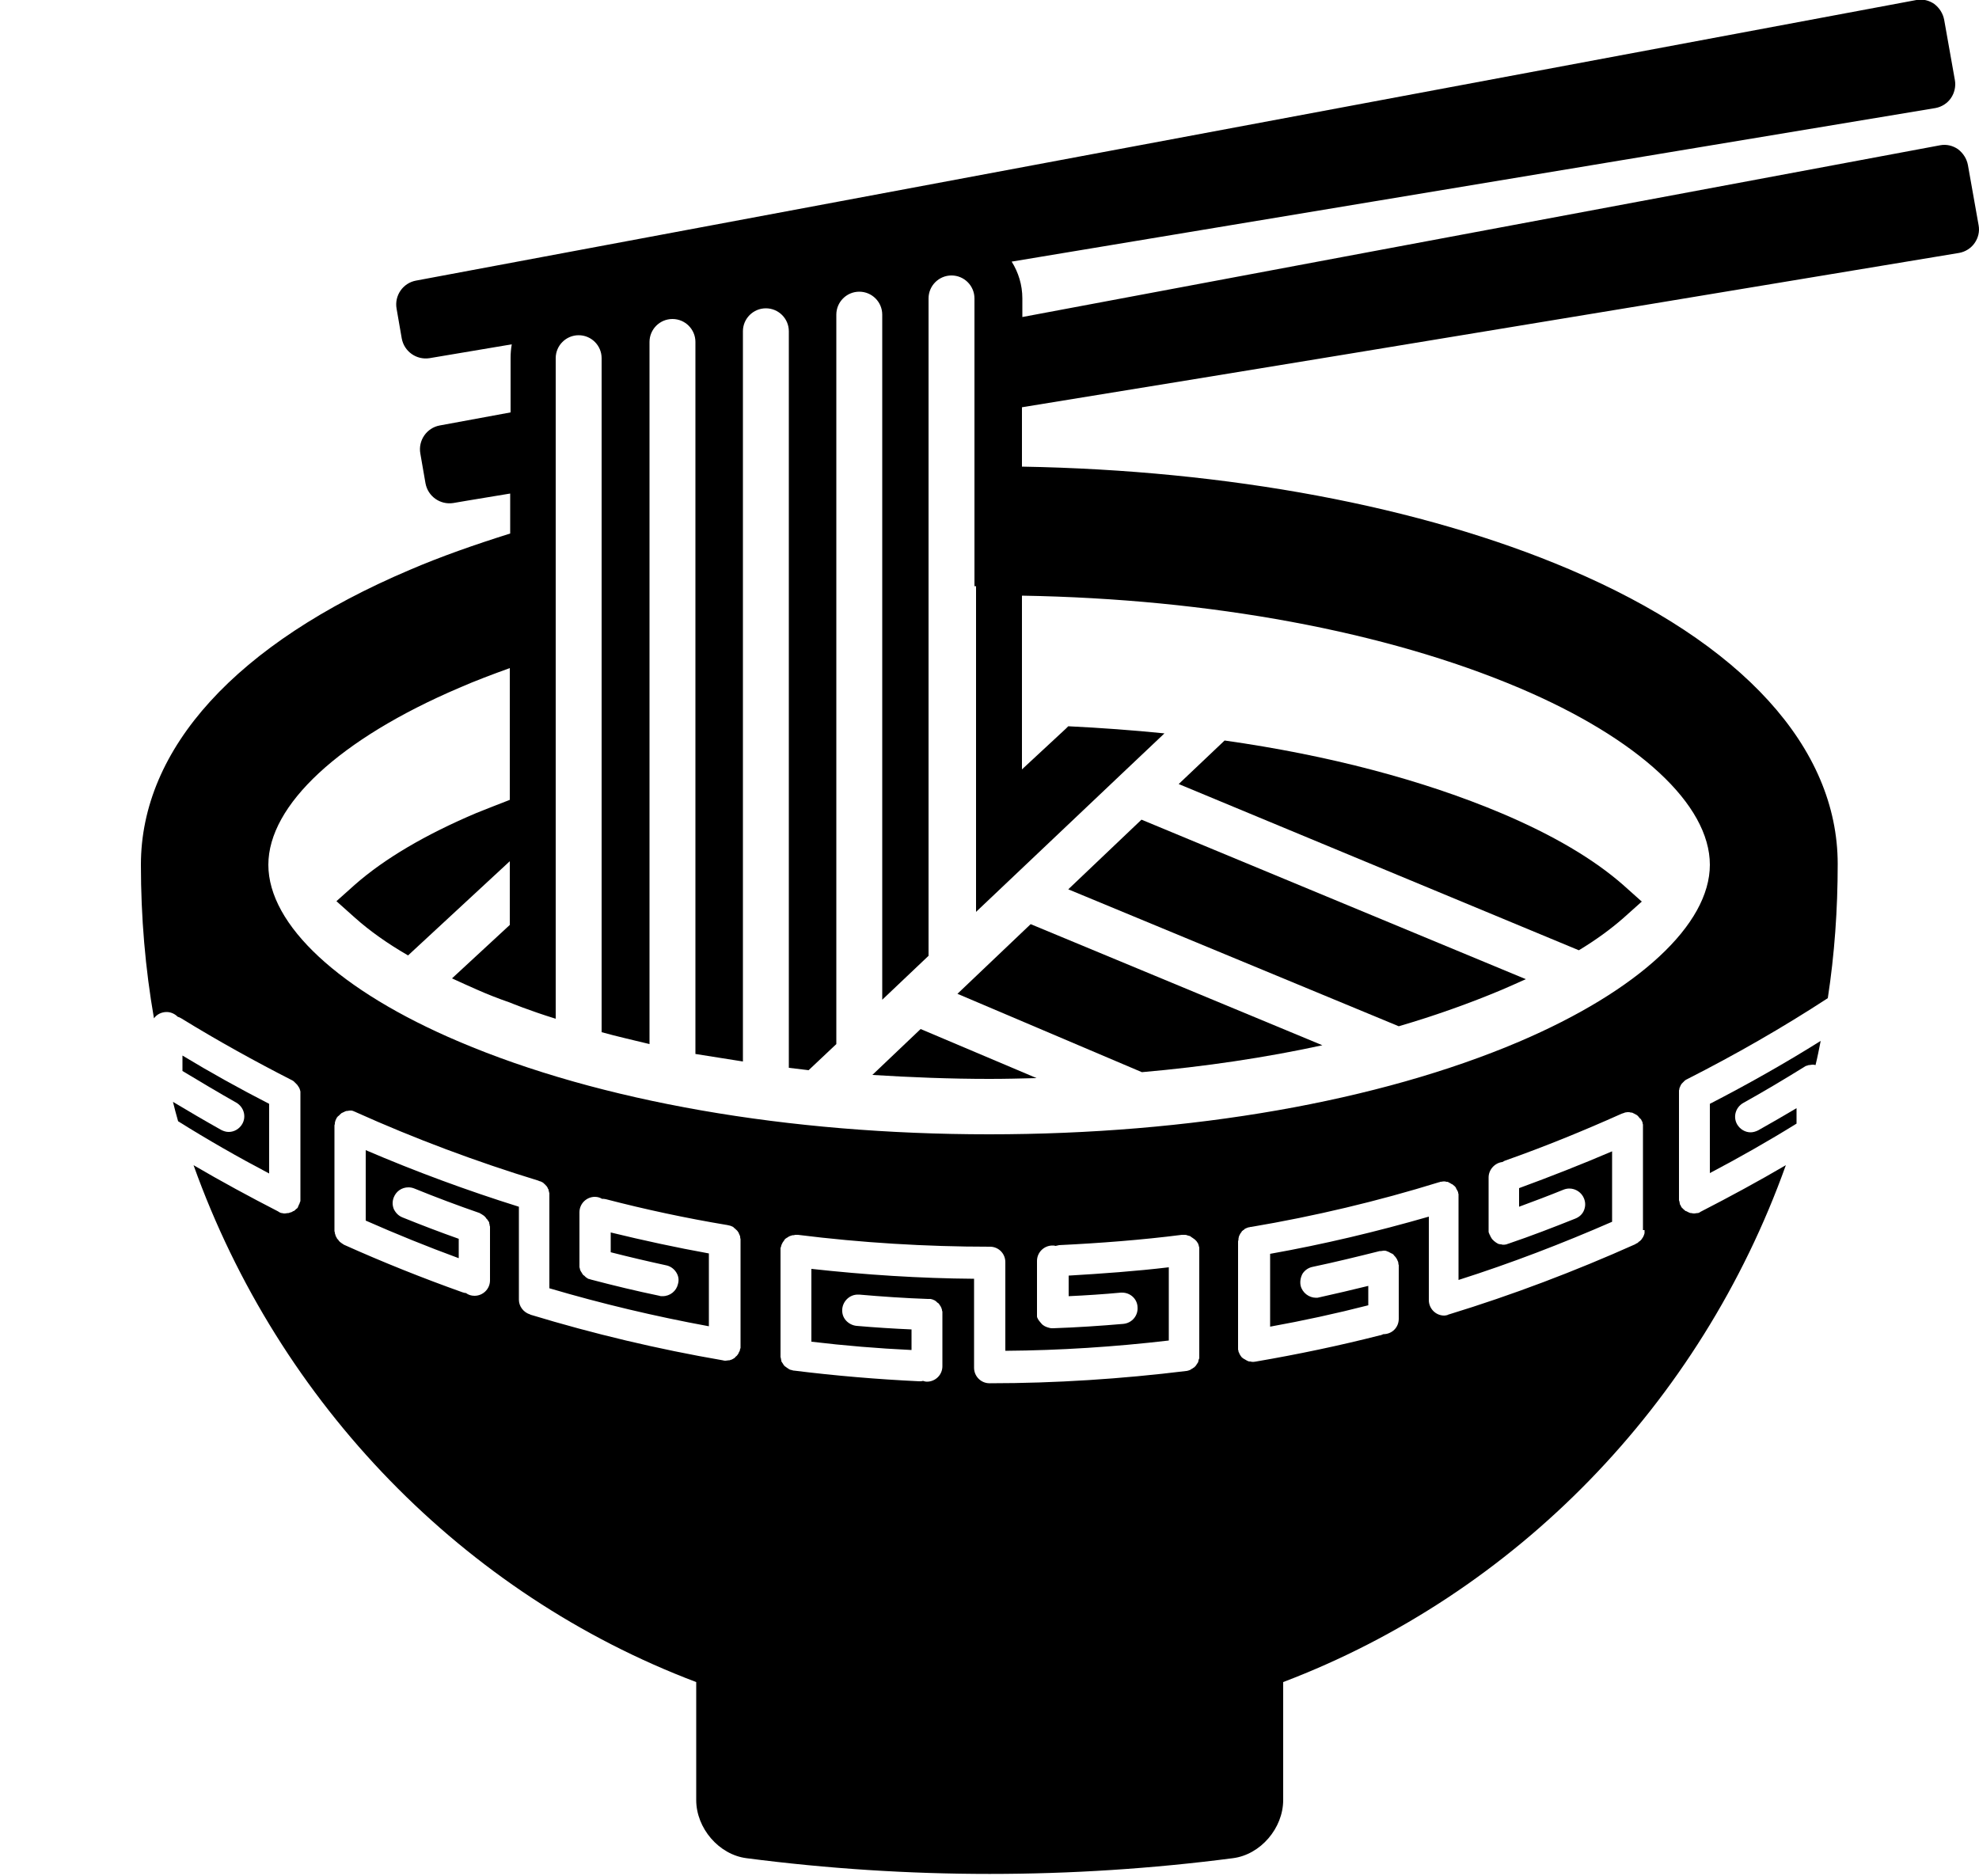 <?xml version="1.0" encoding="UTF-8"?> <!-- Generator: Adobe Illustrator 28.2.0, SVG Export Plug-In . SVG Version: 6.00 Build 0) --> <svg xmlns="http://www.w3.org/2000/svg" xmlns:xlink="http://www.w3.org/1999/xlink" version="1.1" id="レイヤー_1" x="0px" y="0px" width="50px" height="47.39px" viewBox="0 0 50 47.39" xml:space="preserve"> <g> <path d="M41.01,23.2l0.47-0.42l-0.47-0.42c-0.74-0.65-1.77-1.26-3.07-1.81c-1.99-0.84-4.38-1.47-7-1.84l-1.16,1.1l10.11,4.2 C40.32,23.75,40.69,23.48,41.01,23.2z"></path> <path d="M28.85,27.09c1.6-0.14,3.13-0.37,4.56-0.68l-7.37-3.06l-1.85,1.76L28.85,27.09z"></path> <path d="M37.94,25.01c0.21-0.09,0.41-0.18,0.61-0.27l-9.71-4.03l-1.85,1.76l8.35,3.46C36.26,25.66,37.13,25.35,37.94,25.01z"></path> <path d="M22.04,27.16c0.97,0.06,1.96,0.1,2.96,0.1c0.4,0,0.79-0.01,1.19-0.02L23.26,26L22.04,27.16z"></path> <path d="M6.8,27.89c-0.74-0.38-1.48-0.79-2.19-1.22v0.39c0.45,0.27,0.9,0.54,1.36,0.8c0.19,0.11,0.26,0.35,0.15,0.54 c-0.07,0.12-0.2,0.2-0.34,0.2c-0.07,0-0.13-0.02-0.19-0.05c-0.41-0.23-0.82-0.47-1.22-0.71C4.41,28,4.45,28.16,4.5,28.33 c0.75,0.47,1.52,0.91,2.3,1.32V27.89z"></path> <path d="M43.2,29.64c0.74-0.39,1.48-0.81,2.19-1.25v-0.39c-0.32,0.19-0.65,0.38-0.97,0.56c-0.06,0.03-0.13,0.05-0.19,0.05 c-0.14,0-0.27-0.08-0.34-0.2c-0.11-0.19-0.04-0.43,0.15-0.54c0.52-0.29,1.04-0.6,1.54-0.91c0.02-0.01,0.03-0.02,0.05-0.03 c0,0,0.01,0,0.01,0c0.02-0.01,0.04-0.01,0.06-0.02c0.01,0,0.01,0,0.02,0c0.02,0,0.05-0.01,0.07-0.01h0c0,0,0,0,0,0h0 c0.02,0,0.05,0,0.07,0.01c0,0,0.01,0,0.01,0c0.05-0.2,0.09-0.41,0.13-0.61c-0.91,0.57-1.85,1.1-2.8,1.59V29.64z"></path> <path d="M49.99,5.69l-0.27-1.52c-0.03-0.16-0.12-0.3-0.25-0.4c-0.13-0.09-0.29-0.13-0.45-0.1c0,0-12.54,2.34-23.19,4.34V7.54 c0-0.34-0.1-0.66-0.27-0.93c10.71-1.78,23.34-3.88,23.34-3.88c0.16-0.03,0.3-0.12,0.39-0.25c0.09-0.13,0.13-0.3,0.1-0.46L49.12,0.5 c-0.03-0.16-0.12-0.3-0.25-0.4c-0.13-0.09-0.29-0.13-0.45-0.1c0,0-37.91,7.09-37.91,7.09c-0.33,0.06-0.55,0.38-0.49,0.71l0.13,0.75 c0.06,0.33,0.37,0.55,0.7,0.5c0,0,0.77-0.13,2.08-0.35c-0.02,0.11-0.03,0.23-0.03,0.34v1.38c-1.13,0.21-1.79,0.33-1.79,0.33 c-0.33,0.06-0.55,0.38-0.49,0.71l0.13,0.75c0.06,0.33,0.37,0.55,0.7,0.5c0,0,0.52-0.09,1.44-0.24v1.01 c-0.89,0.28-1.75,0.58-2.54,0.92c-4.38,1.86-6.79,4.51-6.79,7.45c0,1.32,0.11,2.62,0.33,3.88c0.07-0.1,0.19-0.16,0.32-0.16 c0.11,0,0.21,0.05,0.28,0.12c0.03,0.01,0.06,0.02,0.09,0.04c0.91,0.56,1.85,1.08,2.79,1.56c0.01,0,0.01,0.01,0.02,0.01 c0.01,0.01,0.02,0.01,0.03,0.02c0.01,0.01,0.02,0.02,0.03,0.03c0.01,0.01,0.02,0.02,0.03,0.03c0.01,0.01,0.02,0.02,0.03,0.03 c0.01,0.01,0.01,0.02,0.02,0.03c0.01,0.01,0.01,0.02,0.02,0.03c0.01,0.01,0.01,0.02,0.02,0.04c0,0.01,0.01,0.02,0.01,0.03 c0,0.01,0.01,0.03,0.01,0.04c0,0.01,0,0.02,0,0.04c0,0.01,0,0.02,0,0.02v2.64c0,0,0,0.01,0,0.01c0,0.01,0,0.03,0,0.04 c0,0.01,0,0.03-0.01,0.04c0,0.01-0.01,0.02-0.01,0.03c0,0.01-0.01,0.03-0.02,0.04c0,0,0,0.01,0,0.01 c-0.01,0.01-0.01,0.02-0.02,0.04c0,0,0,0,0,0.01c-0.01,0.02-0.03,0.04-0.05,0.05c0,0,0,0-0.01,0.01c-0.02,0.02-0.03,0.03-0.05,0.04 c0,0,0,0-0.01,0c-0.02,0.01-0.04,0.03-0.06,0.03c0,0,0,0,0,0c-0.02,0.01-0.04,0.01-0.06,0.02c-0.01,0-0.01,0-0.02,0 c-0.02,0-0.05,0.01-0.07,0.01c-0.02,0-0.05,0-0.07-0.01c0,0-0.01,0-0.01,0c-0.02,0-0.04-0.01-0.06-0.02c0,0-0.01,0-0.01-0.01 c-0.01,0-0.01,0-0.02-0.01c-0.72-0.37-1.44-0.76-2.14-1.17c2.16,6.04,6.83,10.84,12.7,13.06v2.98c0,0.71,0.57,1.38,1.27,1.47 c4.08,0.53,8.21,0.53,12.29,0c0.7-0.09,1.27-0.76,1.27-1.47v-2.98c5.87-2.23,10.54-7.02,12.7-13.06c-0.7,0.41-1.42,0.8-2.14,1.17 c-0.01,0-0.01,0.01-0.02,0.01c0,0-0.01,0-0.01,0.01c-0.02,0.01-0.04,0.02-0.06,0.02c0,0-0.01,0-0.01,0c-0.02,0-0.05,0.01-0.07,0.01 c-0.02,0-0.05,0-0.07-0.01c-0.01,0-0.01,0-0.02,0c-0.02,0-0.04-0.01-0.06-0.02c0,0,0,0,0,0c-0.02-0.01-0.04-0.02-0.06-0.03 c0,0,0,0-0.01,0c-0.02-0.01-0.03-0.03-0.05-0.04c0,0,0,0-0.01-0.01c-0.02-0.02-0.03-0.03-0.05-0.05c0,0,0,0,0-0.01 c-0.01-0.01-0.02-0.02-0.02-0.04c0,0,0-0.01-0.01-0.01c-0.01-0.01-0.01-0.02-0.01-0.04c0-0.01-0.01-0.03-0.01-0.04 c0-0.01,0-0.02-0.01-0.03c0-0.02,0-0.03,0-0.05c0,0,0-0.01,0-0.01v-2.64c0-0.01,0-0.01,0-0.02c0-0.02,0-0.03,0-0.05 c0-0.01,0-0.02,0.01-0.04c0-0.01,0-0.02,0-0.02c0-0.01,0-0.01,0.01-0.02c0-0.01,0.01-0.02,0.01-0.03c0.01-0.01,0.01-0.03,0.02-0.04 c0.01-0.01,0.01-0.02,0.02-0.03c0.01-0.01,0.02-0.02,0.03-0.03c0.01-0.01,0.01-0.01,0.02-0.02c0.01-0.01,0.02-0.02,0.03-0.03 c0.01-0.01,0.02-0.01,0.03-0.02c0.01,0,0.01-0.01,0.02-0.01c1.22-0.62,2.41-1.3,3.56-2.05c0.17-1.11,0.25-2.24,0.25-3.39 c0-2.94-2.41-5.59-6.79-7.45c-3.74-1.59-8.62-2.5-13.82-2.59v-0.96v-0.54C36.6,8.54,49.49,6.39,49.5,6.39 c0.16-0.03,0.3-0.12,0.39-0.25C49.98,6.01,50.02,5.85,49.99,5.69z M18.71,33.97c0,0.01,0,0.02,0,0.03c0,0.01,0,0.03,0,0.04 c0,0,0,0,0,0.01c0,0.01,0,0.02-0.01,0.03c0,0.02-0.01,0.03-0.01,0.05c0,0.01-0.01,0.01-0.01,0.02c-0.01,0.02-0.02,0.03-0.02,0.04 c0,0.01-0.01,0.01-0.01,0.02c-0.01,0.01-0.02,0.03-0.03,0.04c0,0-0.01,0.01-0.01,0.01c-0.01,0.01-0.03,0.02-0.04,0.04 c0,0-0.01,0.01-0.01,0.01c-0.02,0.01-0.03,0.02-0.05,0.03c-0.01,0-0.01,0.01-0.02,0.01c-0.02,0.01-0.04,0.01-0.06,0.02 c-0.01,0-0.01,0-0.02,0c-0.02,0-0.05,0.01-0.08,0.01c-0.02,0-0.04,0-0.07-0.01c-1.63-0.28-3.27-0.67-4.85-1.15 c-0.01,0-0.01-0.01-0.02-0.01c-0.16-0.05-0.28-0.2-0.28-0.37v-2.35c-1.31-0.41-2.61-0.89-3.87-1.43v1.78 c0.77,0.34,1.56,0.66,2.35,0.95V31.3c-0.48-0.17-0.95-0.35-1.42-0.54c-0.1-0.04-0.17-0.11-0.22-0.21c-0.04-0.1-0.04-0.2,0-0.3 c0.06-0.15,0.2-0.25,0.37-0.25c0.05,0,0.1,0.01,0.15,0.03c0.54,0.22,1.1,0.43,1.65,0.62c0,0,0.01,0,0.01,0.01 c0.01,0,0.02,0.01,0.04,0.02c0.01,0.01,0.02,0.01,0.03,0.02c0.01,0.01,0.02,0.01,0.03,0.02c0.01,0.01,0.02,0.02,0.03,0.03 c0.01,0.01,0.02,0.02,0.02,0.03c0.01,0.01,0.02,0.02,0.03,0.03c0.01,0.01,0.01,0.02,0.02,0.03c0.01,0.01,0.01,0.02,0.02,0.03 c0.01,0.01,0.01,0.02,0.01,0.04c0,0.01,0.01,0.02,0.01,0.04c0,0.01,0,0.02,0.01,0.04c0,0.01,0,0.03,0,0.04c0,0,0,0.01,0,0.01v1.31 c0,0.22-0.18,0.39-0.39,0.39c-0.08,0-0.15-0.02-0.22-0.07c-0.03,0-0.06-0.01-0.09-0.02c-1.01-0.36-2.01-0.76-2.99-1.2 c-0.01-0.01-0.02-0.01-0.03-0.02c-0.01-0.01-0.02-0.01-0.03-0.02c-0.01-0.01-0.03-0.02-0.04-0.03c-0.01-0.01-0.01-0.01-0.02-0.02 c-0.01-0.01-0.02-0.03-0.03-0.04c-0.01-0.01-0.01-0.01-0.02-0.02c-0.01-0.01-0.01-0.02-0.02-0.04c-0.01-0.01-0.01-0.02-0.02-0.03 c0,0,0,0,0-0.01c0-0.01-0.01-0.02-0.01-0.03c0-0.01-0.01-0.02-0.01-0.03c0-0.02,0-0.03-0.01-0.05c0-0.01,0-0.01,0-0.02v-0.01 c0,0,0,0,0,0v-2.63c0,0,0,0,0,0c0-0.02,0-0.03,0.01-0.05c0-0.01,0-0.02,0-0.03c0-0.01,0.01-0.03,0.01-0.04 c0-0.01,0.01-0.02,0.01-0.03c0,0,0,0,0,0c0.01-0.02,0.02-0.04,0.03-0.06c0,0,0-0.01,0.01-0.01c0.01-0.02,0.02-0.03,0.04-0.04 c0,0,0.01-0.01,0.01-0.01c0.01-0.01,0.03-0.03,0.04-0.04c0,0,0.01,0,0.01-0.01c0.02-0.01,0.04-0.02,0.06-0.03 c0.01,0,0.01,0,0.02-0.01c0.02-0.01,0.03-0.01,0.05-0.02c0.01,0,0.01,0,0.02,0c0.02,0,0.05-0.01,0.07-0.01c0.01,0,0.02,0,0.02,0 c0.02,0,0.04,0,0.06,0.01c0.01,0,0.02,0.01,0.02,0.01c0.02,0.01,0.04,0.01,0.05,0.02c0,0,0,0,0,0c1.49,0.67,3.04,1.25,4.61,1.73 c0.01,0,0.01,0.01,0.02,0.01c0.01,0,0.02,0.01,0.04,0.01c0.01,0.01,0.02,0.01,0.04,0.02c0.01,0.01,0.02,0.01,0.03,0.02 c0.01,0.01,0.02,0.02,0.03,0.03c0.01,0.01,0.02,0.01,0.02,0.02c0.01,0.01,0.02,0.02,0.03,0.03c0.01,0.01,0.01,0.02,0.02,0.03 c0,0.01,0.01,0.01,0.01,0.02c0,0.01,0,0.01,0.01,0.02c0.01,0.01,0.01,0.02,0.01,0.03c0,0.01,0.01,0.03,0.01,0.04 c0,0.01,0,0.02,0.01,0.03c0,0.02,0,0.03,0,0.05c0,0.01,0,0.01,0,0.02v2.34c1.32,0.39,2.67,0.71,4.03,0.96v-1.84 c-0.83-0.15-1.66-0.33-2.48-0.53v0.5c0.47,0.12,0.94,0.23,1.4,0.33c0.1,0.02,0.19,0.08,0.25,0.17c0.06,0.09,0.08,0.19,0.05,0.3 c-0.04,0.18-0.2,0.31-0.39,0.31c-0.03,0-0.06,0-0.08-0.01c-0.58-0.12-1.16-0.26-1.73-0.41c-0.01,0-0.02-0.01-0.03-0.01 c-0.01,0-0.03-0.01-0.04-0.01c-0.01-0.01-0.02-0.01-0.03-0.02c-0.01-0.01-0.02-0.01-0.03-0.02c-0.01-0.01-0.02-0.02-0.03-0.03 c-0.01-0.01-0.02-0.02-0.03-0.02c-0.01-0.01-0.02-0.02-0.02-0.03c-0.01-0.01-0.02-0.02-0.02-0.03c-0.01-0.01-0.01-0.02-0.02-0.03 c-0.01-0.01-0.01-0.02-0.02-0.04c0-0.01-0.01-0.02-0.01-0.04c0-0.01-0.01-0.02-0.01-0.04c0-0.01,0-0.03,0-0.04 c0-0.01,0-0.02,0-0.03v-1.31c0-0.22,0.18-0.39,0.39-0.39c0.07,0,0.13,0.02,0.18,0.05c0.03,0,0.06,0,0.1,0.01 c1,0.26,2.03,0.48,3.05,0.65c0,0,0,0,0.01,0c0.01,0,0.02,0.01,0.04,0.01c0.01,0,0.03,0.01,0.04,0.01c0.01,0,0.02,0.01,0.03,0.01 c0.01,0.01,0.03,0.01,0.04,0.02c0.01,0,0.01,0.01,0.02,0.02c0.01,0.01,0.03,0.02,0.04,0.03c0.01,0.01,0.01,0.02,0.02,0.02 c0.01,0.01,0.02,0.02,0.03,0.03c0,0,0,0,0,0c0.01,0.01,0.01,0.02,0.02,0.03c0.01,0.01,0.02,0.03,0.02,0.04 c0,0.01,0.01,0.02,0.01,0.02c0.01,0.02,0.01,0.03,0.02,0.05c0,0.01,0,0.02,0,0.02c0,0.02,0.01,0.04,0.01,0.05c0,0,0,0,0,0V33.97z M30.3,34.24c0,0.01,0,0.01,0,0.02c0,0.01,0,0.03,0,0.04c0,0.01,0,0.03-0.01,0.04c0,0.01-0.01,0.02-0.01,0.04 c0,0.01-0.01,0.03-0.01,0.04c-0.01,0.01-0.01,0.02-0.02,0.03c-0.01,0.01-0.01,0.02-0.02,0.03c-0.01,0.01-0.01,0.02-0.02,0.03 c-0.01,0.01-0.02,0.02-0.03,0.03c-0.01,0.01-0.02,0.02-0.03,0.02c-0.01,0.01-0.02,0.02-0.03,0.02c-0.01,0.01-0.02,0.01-0.03,0.02 c-0.01,0.01-0.02,0.01-0.04,0.02c-0.01,0-0.02,0.01-0.03,0.01c-0.01,0-0.03,0.01-0.04,0.01c0,0-0.01,0-0.01,0 c-1.63,0.2-3.3,0.31-4.95,0.31c0,0,0,0-0.01,0c0,0,0,0-0.01,0c-0.22,0-0.39-0.18-0.39-0.39v-2.25c-1.37-0.01-2.75-0.1-4.11-0.25 v1.84c0.84,0.1,1.68,0.17,2.53,0.21v-0.52c-0.46-0.02-0.93-0.05-1.39-0.09c-0.1-0.01-0.2-0.06-0.27-0.14 c-0.07-0.08-0.1-0.18-0.09-0.29c0.02-0.2,0.19-0.36,0.39-0.36c0.01,0,0.02,0,0.04,0c0.57,0.05,1.16,0.09,1.73,0.11 c0.01,0,0.02,0,0.03,0c0.01,0,0.02,0,0.04,0c0.01,0,0.03,0.01,0.04,0.01c0.01,0,0.02,0.01,0.03,0.01c0.01,0.01,0.03,0.01,0.04,0.02 c0.01,0.01,0.02,0.01,0.03,0.02c0.01,0.01,0.02,0.02,0.03,0.03c0.01,0.01,0.02,0.01,0.03,0.02c0,0,0,0,0.01,0.01 c0.01,0.01,0.01,0.02,0.02,0.03c0.01,0.01,0.01,0.02,0.02,0.03c0.01,0.01,0.01,0.02,0.02,0.04c0.01,0.01,0.01,0.02,0.01,0.03 c0.01,0.01,0.01,0.03,0.01,0.04c0,0.01,0.01,0.02,0.01,0.03c0,0.01,0,0.03,0,0.04c0,0.01,0,0.02,0,0.03v1.31 c0,0.22-0.18,0.39-0.39,0.39c-0.04,0-0.07-0.01-0.1-0.02c-0.03,0.01-0.05,0.01-0.08,0.01l-0.02,0c-1.05-0.05-2.12-0.14-3.16-0.27 c-0.01,0-0.01,0-0.01,0c-0.01,0-0.03-0.01-0.04-0.01c-0.01,0-0.02-0.01-0.04-0.01c-0.01,0-0.02-0.01-0.04-0.02 c-0.01-0.01-0.02-0.01-0.03-0.02c-0.01-0.01-0.02-0.01-0.03-0.02c-0.01-0.01-0.02-0.02-0.03-0.02c-0.01-0.01-0.02-0.02-0.03-0.03 c-0.01-0.01-0.02-0.02-0.02-0.03c-0.01-0.01-0.01-0.02-0.02-0.03c-0.01-0.01-0.01-0.02-0.02-0.03c-0.01-0.01-0.01-0.02-0.01-0.04 c0-0.01-0.01-0.02-0.01-0.04c0-0.01,0-0.02-0.01-0.04c0-0.01,0-0.03,0-0.04c0-0.01,0-0.01,0-0.01V31.6c0-0.01,0-0.02,0-0.02 c0-0.01,0-0.02,0-0.02c0-0.01,0-0.01,0-0.02c0-0.01,0-0.02,0.01-0.03c0-0.01,0.01-0.03,0.01-0.04c0-0.01,0.01-0.02,0.01-0.03 c0.01-0.01,0.01-0.02,0.02-0.04c0.01-0.01,0.01-0.02,0.02-0.03c0.01-0.01,0.02-0.02,0.02-0.03c0.01-0.01,0.02-0.02,0.02-0.03 c0.01-0.01,0.02-0.02,0.03-0.02c0.01-0.01,0.02-0.02,0.03-0.02c0.01-0.01,0.02-0.01,0.03-0.02c0.01-0.01,0.02-0.01,0.04-0.02 c0.01,0,0.02-0.01,0.03-0.01c0.01,0,0.02-0.01,0.04-0.01c0.02,0,0.04,0,0.06-0.01c0.01,0,0.01,0,0.02,0h0c0.02,0,0.03,0,0.05,0 c1.6,0.2,3.23,0.3,4.85,0.3c0.01,0,0.01,0,0.02,0c0.21,0.01,0.37,0.18,0.37,0.39v2.24c1.38-0.01,2.76-0.1,4.13-0.26v-1.85 c-0.84,0.1-1.69,0.16-2.53,0.21v0.52c0.44-0.02,0.89-0.05,1.32-0.09c0.01,0,0.02,0,0.03,0c0.21,0,0.38,0.16,0.39,0.36 c0.02,0.22-0.14,0.41-0.36,0.43c-0.58,0.05-1.18,0.09-1.77,0.11l-0.02,0h0c0,0,0,0,0,0h0c-0.03,0-0.05,0-0.08-0.01c0,0,0,0,0,0 c-0.08-0.02-0.15-0.05-0.2-0.11c0,0,0,0,0,0c-0.02-0.02-0.03-0.04-0.05-0.06c0,0,0-0.01-0.01-0.01c-0.01-0.02-0.02-0.03-0.03-0.05 c0-0.01-0.01-0.02-0.01-0.02c-0.01-0.02-0.01-0.03-0.01-0.05c0-0.01,0-0.02,0-0.03c0-0.01,0-0.02,0-0.03c0,0,0-0.01,0-0.01 c0,0,0-0.01,0-0.01v-1.31c0-0.22,0.18-0.39,0.39-0.39c0.03,0,0.05,0,0.08,0.01c0.03-0.01,0.06-0.01,0.09-0.02 c1.03-0.05,2.08-0.13,3.1-0.26c0.02,0,0.03,0,0.05,0h0c0,0,0.01,0,0.01,0c0.02,0,0.05,0,0.07,0.01c0.01,0,0.02,0.01,0.03,0.01 c0.01,0,0.03,0.01,0.04,0.01c0.01,0,0.02,0.01,0.03,0.02c0.01,0.01,0.02,0.01,0.03,0.02c0.01,0.01,0.02,0.01,0.03,0.02 c0.01,0.01,0.02,0.02,0.03,0.02c0.01,0.01,0.02,0.02,0.02,0.02c0.01,0.01,0.02,0.02,0.03,0.03c0.01,0.01,0.01,0.02,0.02,0.03 c0.01,0.01,0.01,0.02,0.02,0.03c0,0.01,0.01,0.02,0.01,0.03c0,0.01,0.01,0.02,0.01,0.04c0,0.01,0.01,0.02,0.01,0.04 c0,0.01,0,0.01,0,0.01c0,0.01,0,0.02,0,0.02c0,0.01,0,0.02,0,0.02V34.24z M41.55,31.08c0,0.01,0,0.02,0,0.03c0,0.01,0,0.02,0,0.04 c0,0.02-0.01,0.03-0.01,0.04c0,0.01-0.01,0.02-0.01,0.03c-0.01,0.01-0.01,0.03-0.02,0.04c-0.01,0.01-0.01,0.02-0.02,0.03 c-0.01,0.01-0.01,0.02-0.02,0.03c-0.01,0.01-0.02,0.02-0.03,0.03c-0.01,0.01-0.02,0.02-0.03,0.02c-0.01,0.01-0.02,0.02-0.03,0.03 c-0.01,0.01-0.02,0.01-0.04,0.02c-0.01,0.01-0.02,0.01-0.03,0.02c-1.52,0.68-3.1,1.28-4.7,1.77c-0.01,0-0.02,0-0.02,0.01 c-0.03,0.01-0.07,0.02-0.1,0.02c-0.22,0-0.39-0.18-0.39-0.39v-2.11c-1.32,0.38-2.66,0.7-4.01,0.94v1.84 c0.83-0.15,1.66-0.33,2.48-0.54v-0.49c-0.41,0.1-0.83,0.2-1.24,0.29c-0.03,0.01-0.05,0.01-0.08,0.01c-0.18,0-0.35-0.13-0.39-0.31 c-0.02-0.1,0-0.21,0.05-0.3c0.06-0.09,0.15-0.15,0.25-0.17c0.57-0.12,1.14-0.26,1.7-0.4c0,0,0.01,0,0.01,0c0.01,0,0.01,0,0.02,0 c0.02,0,0.05-0.01,0.07-0.01c0.03,0,0.05,0,0.07,0.01c0.01,0,0.01,0,0.02,0.01c0.02,0,0.03,0.01,0.05,0.02 c0.01,0,0.01,0.01,0.02,0.01c0.02,0.01,0.03,0.02,0.04,0.02c0.01,0,0.01,0.01,0.02,0.01c0.02,0.01,0.03,0.02,0.04,0.04 c0,0,0.01,0.01,0.01,0.01c0.03,0.03,0.06,0.07,0.08,0.12c0,0.01,0,0.01,0.01,0.02c0,0.01,0.01,0.03,0.01,0.04c0,0,0,0.01,0,0.01 c0,0.01,0,0.03,0.01,0.04c0,0.01,0,0.03,0,0.04c0,0,0,0.01,0,0.01v1.31c0,0.22-0.17,0.39-0.39,0.39c-0.03,0.01-0.06,0.03-0.09,0.03 c-1.02,0.26-2.07,0.48-3.12,0.66c-0.02,0-0.04,0.01-0.07,0.01c-0.03,0-0.05,0-0.08-0.01c-0.01,0-0.01,0-0.02,0 c-0.02,0-0.04-0.01-0.06-0.02c-0.01,0-0.01-0.01-0.02-0.01c-0.02-0.01-0.03-0.02-0.05-0.03c-0.01,0-0.01-0.01-0.02-0.01 c-0.01-0.01-0.03-0.02-0.04-0.03c0,0-0.01-0.01-0.01-0.01c-0.01-0.01-0.02-0.03-0.03-0.04c0-0.01-0.01-0.01-0.01-0.02 c-0.01-0.01-0.02-0.03-0.02-0.04c0-0.01-0.01-0.02-0.01-0.02c-0.01-0.01-0.01-0.03-0.01-0.04c0-0.01-0.01-0.02-0.01-0.03 c0,0,0,0,0-0.01c0-0.01,0-0.02,0-0.03c0-0.01,0-0.02,0-0.03v-2.64c0,0,0,0,0-0.01c0-0.02,0-0.03,0.01-0.05c0-0.01,0-0.02,0-0.03 c0-0.02,0.01-0.03,0.01-0.05c0-0.01,0.01-0.02,0.01-0.03c0.01-0.01,0.01-0.02,0.02-0.04c0.01-0.01,0.01-0.02,0.02-0.03c0,0,0,0,0,0 c0.01-0.01,0.02-0.02,0.02-0.03c0.01-0.01,0.01-0.02,0.02-0.02c0.01-0.01,0.02-0.02,0.04-0.03c0.01-0.01,0.01-0.01,0.02-0.02 c0.01-0.01,0.03-0.01,0.04-0.02c0.01,0,0.02-0.01,0.03-0.01c0.01-0.01,0.03-0.01,0.04-0.01c0.01,0,0.02-0.01,0.04-0.01 c0,0,0,0,0.01,0c1.6-0.27,3.2-0.65,4.75-1.13c0.01,0,0.02,0,0.02-0.01c0.01,0,0.01,0,0.02,0c0.02,0,0.05-0.01,0.07-0.01 c0.03,0,0.05,0,0.07,0.01c0.01,0,0.01,0,0.02,0c0.02,0,0.04,0.01,0.05,0.02c0.01,0,0.01,0,0.02,0.01c0.02,0.01,0.04,0.02,0.05,0.03 c0,0,0,0,0.01,0c0.04,0.03,0.08,0.06,0.1,0.1c0,0,0,0.01,0,0.01c0.01,0.02,0.02,0.03,0.03,0.05c0,0.01,0.01,0.02,0.01,0.02 c0,0.01,0.01,0.02,0.01,0.02c0,0.01,0,0.01,0,0.02c0,0.01,0.01,0.02,0.01,0.04c0,0.01,0,0.03,0,0.04c0,0.01,0,0.01,0,0.02v2.1 c1.32-0.42,2.62-0.92,3.88-1.47v-1.78c-0.77,0.33-1.56,0.64-2.35,0.93v0.47c0.38-0.14,0.75-0.28,1.12-0.43 c0.05-0.02,0.1-0.03,0.15-0.03c0.16,0,0.31,0.1,0.37,0.25c0.04,0.1,0.04,0.2,0,0.3c-0.04,0.1-0.12,0.17-0.22,0.21 c-0.55,0.22-1.12,0.44-1.68,0.63c-0.01,0-0.02,0.01-0.03,0.01c-0.01,0-0.02,0-0.02,0.01c-0.02,0-0.05,0.01-0.07,0.01 c-0.02,0-0.05,0-0.07-0.01c-0.01,0-0.01,0-0.02,0c-0.02,0-0.03-0.01-0.05-0.01c-0.01,0-0.01-0.01-0.02-0.01 c-0.02-0.01-0.03-0.02-0.05-0.03c0,0-0.01-0.01-0.01-0.01c-0.02-0.01-0.04-0.03-0.05-0.04c0,0,0-0.01-0.01-0.01 c-0.01-0.01-0.03-0.03-0.04-0.05c0-0.01-0.01-0.01-0.01-0.02c-0.01-0.01-0.02-0.03-0.02-0.04c0-0.01-0.01-0.01-0.01-0.02 c0,0,0-0.01-0.01-0.01c0-0.01,0-0.02-0.01-0.03c0-0.01-0.01-0.02-0.01-0.04c0-0.01,0-0.03,0-0.04c0-0.01,0-0.01,0-0.02v-1.31 c0-0.2,0.16-0.37,0.35-0.39c0.03-0.02,0.05-0.03,0.08-0.04c0.99-0.35,1.97-0.75,2.93-1.18c0,0,0,0,0,0 c0.02-0.01,0.04-0.01,0.06-0.02c0.01,0,0.01,0,0.02-0.01c0.02,0,0.05-0.01,0.07-0.01c0,0,0.01,0,0.01,0c0.02,0,0.05,0,0.07,0.01 c0.01,0,0.01,0,0.02,0c0.02,0,0.03,0.01,0.05,0.02c0.01,0,0.01,0,0.02,0.01c0.02,0.01,0.04,0.02,0.06,0.03c0,0,0.01,0.01,0.01,0.01 c0.02,0.01,0.03,0.02,0.04,0.04c0,0,0.01,0.01,0.01,0.01c0.01,0.01,0.02,0.03,0.04,0.04c0,0,0.01,0.01,0.01,0.01 c0.01,0.02,0.02,0.04,0.03,0.06c0,0,0,0,0,0c0.01,0.01,0.01,0.03,0.01,0.04c0,0.01,0.01,0.02,0.01,0.04c0,0.01,0,0.02,0,0.03 c0,0.02,0,0.03,0,0.05c0,0,0,0,0,0V31.08z M24.66,14.81v8.23l3.64-3.45c0,0,0,0,0,0l1.12-1.06c-0.79-0.08-1.61-0.14-2.43-0.18 c-0.02,0.02-0.04,0.04-0.06,0.06l-1.11,1.03v-4.39c4.77,0.08,9.21,0.91,12.56,2.33c3.02,1.28,4.82,2.95,4.82,4.47 c0,1.51-1.8,3.18-4.82,4.47c-3.55,1.51-8.3,2.34-13.39,2.34c-5.08,0-9.84-0.83-13.39-2.34c-3.02-1.28-4.82-2.95-4.82-4.47 c0-1.51,1.8-3.18,4.82-4.47c0.41-0.18,0.84-0.34,1.28-0.5v3.33c-0.29,0.11-0.56,0.22-0.84,0.33c-1.3,0.55-2.33,1.16-3.07,1.81 l-0.47,0.42l0.47,0.42c0.37,0.33,0.82,0.65,1.34,0.95l2.57-2.38v1.61l-1.46,1.35c0.2,0.09,0.41,0.19,0.62,0.28 c0.27,0.12,0.55,0.23,0.84,0.33v0c0,0,0.48,0.2,1.16,0.41V14.81v-3.95V9.05c0-0.32,0.26-0.58,0.58-0.58c0.32,0,0.58,0.26,0.58,0.58 v1.81v3.95v11.27c0.4,0.11,0.8,0.2,1.21,0.3V14.81v-3.95V8.64c0-0.32,0.26-0.58,0.58-0.58c0.32,0,0.58,0.26,0.58,0.58v2.23v3.95 v11.81l1.2,0.19v-12v-3.95v-2.5c0-0.32,0.26-0.58,0.58-0.58c0.32,0,0.58,0.26,0.58,0.58v2.5v3.95v12.16 c0.17,0.02,0.33,0.04,0.5,0.06l0.7-0.66V14.81v-3.95V7.95c0-0.32,0.26-0.58,0.58-0.58c0.32,0,0.58,0.26,0.58,0.58v2.91v3.95v10.45 l1.17-1.11v-9.33v-3.95V7.54c0-0.32,0.26-0.58,0.58-0.58c0.32,0,0.58,0.26,0.58,0.58v3.33V14.81z"></path> </g> </svg> 